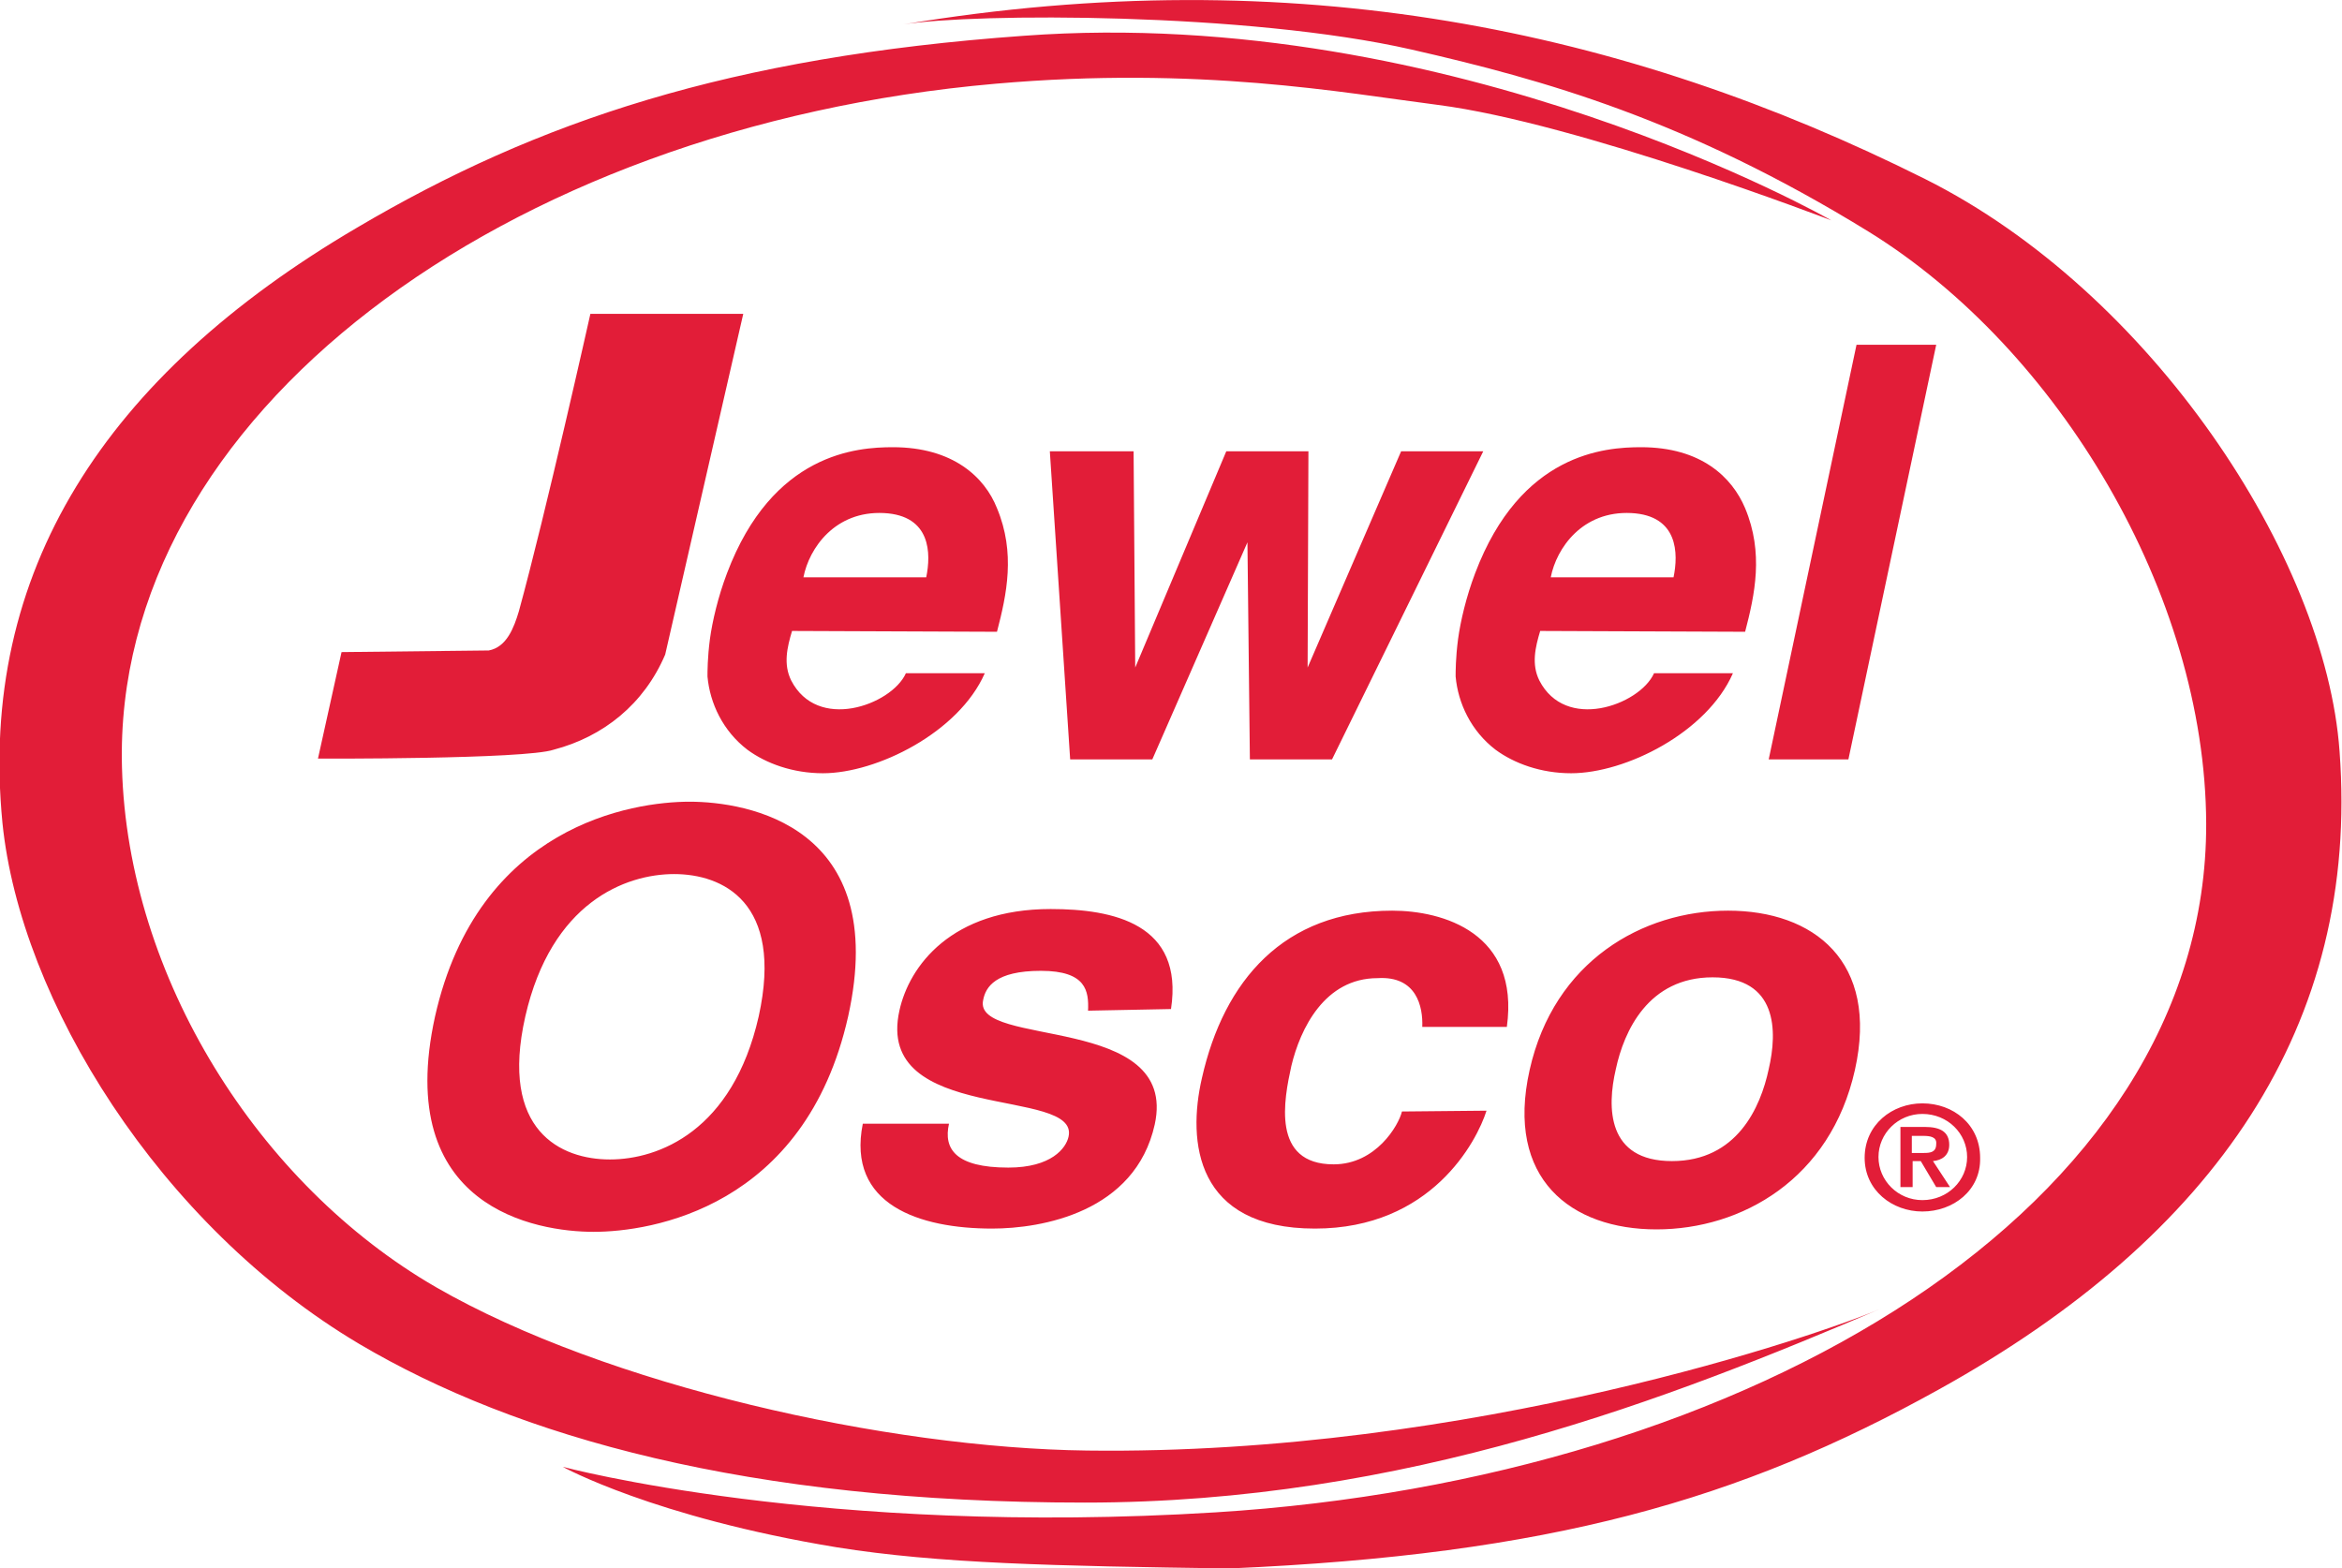 <?xml version="1.0" encoding="utf-8"?>
<!-- Generator: Adobe Illustrator 27.4.0, SVG Export Plug-In . SVG Version: 6.00 Build 0)  -->
<svg version="1.1" id="Layer_1" xmlns:v="https://vecta.io/nano"
	 xmlns="http://www.w3.org/2000/svg" xmlns:xlink="http://www.w3.org/1999/xlink" x="0px" y="0px" viewBox="0 0 288 192.9"
	 style="enable-background:new 0 0 288 192.9;" xml:space="preserve">
<style type="text/css">
	.st0{fill:#E21D38;}
</style>
<path class="st0" d="M111.1,3c48-8,88.8,0.6,125.6,19c27.8,13.9,49.3,46.5,51,70.4c2.5,33.6-15.2,59.6-49.3,78.5
	c-24.5,13.6-47.8,20.3-87.2,22c-21.6-0.3-35.8-0.6-48.3-2.6c-22.5-3.7-33.7-9.9-33.7-9.9s32,8.6,80.3,5.6
	c65.8-4.1,121.9-37.5,121.8-84.7c-0.1-28.2-18.2-58.4-41.5-72.8c-22.4-13.8-40-18.7-56.2-22.4C153.4,1.5,119.8,1.6,111.1,3L111.1,3z
	 M231.4,160.9c-26,11.1-58.6,23.9-98,23.9c-41.5,0-69.9-8.1-89.2-19.5c-24.6-14.6-41.7-42.3-43.9-64.1C-2.7,70.4,12.9,46.2,43.9,28
	C66.1,14.9,89.7,7,125.9,4.4c52.9-3.9,99.3,22.7,99.3,22.7s-31.2-12-48.4-14.2c-11.7-1.5-29.3-4.8-54.4-2.6
	C61.9,15.6,13.8,51.2,15,94.4c0.7,25.8,16.8,51.3,38.6,63.9c21,12.1,55.5,19.8,80.1,20.1C180.9,179,224,164.1,231.4,160.9z
	 M91.4,38.6l-9.6,41.9c-2.6,6.1-7.6,10.1-13.7,11.7c-3.5,1.2-29,1.1-29,1.1l2.9-13.1L60.1,80c2.2-0.4,3.1-2.8,3.7-4.8
	c3.3-12,8.8-36.6,8.8-36.6L91.4,38.6L91.4,38.6z M97.4,77.6c-0.6,2-1.1,4.1-0.1,6.1c1.6,3.1,4.6,3.9,7.5,3.4
	c2.9-0.5,5.7-2.3,6.6-4.3h9.7c-3.2,7.3-13.3,12.3-19.9,12.3c-3.7,0-7-1.2-9.3-2.9c-3-2.3-4.6-5.7-4.9-9c0-0.6,0-2.3,0.3-4.6
	c0.3-2.2,1-5.2,2.1-8.1c5.6-14.8,16-15.5,20.4-15.5c7.4,0,11.3,3.7,12.8,7.5c2.3,5.5,1.2,10.6,0,15.2L97.4,77.6L97.4,77.6z
	 M113.9,71c0.6-2.9,0.6-7.6-5.2-7.9c-6-0.3-9.2,4.3-9.9,7.9H113.9z M139.4,55.5l0.2,26.6l11.2-26.6h10.1l-0.1,26.6l11.5-26.6h10.1
	l-18.6,37.9h-10.1l-0.3-26.7l-11.7,26.7h-10.1l-2.5-37.9H139.4z M189.4,77.6c-0.6,2-1.1,4.1-0.1,6.1c1.6,3.1,4.6,3.9,7.5,3.4
	c2.9-0.5,5.7-2.3,6.6-4.3h9.7c-3.2,7.3-13.2,12.3-19.9,12.3c-3.7,0-7-1.2-9.3-2.9c-3-2.3-4.6-5.7-4.9-9c0-0.6,0-2.3,0.3-4.6
	c0.3-2.2,1-5.2,2.1-8.1c5.6-14.8,16-15.5,20.4-15.5c7.4,0,11.2,3.7,12.8,7.5c2.3,5.5,1.2,10.6,0,15.2L189.4,77.6L189.4,77.6z
	 M205.8,71c0.6-2.9,0.6-7.6-5.2-7.9c-6-0.3-9.2,4.3-9.9,7.9H205.8z M238.1,42.4l-10.8,51h-9.8l10.8-51H238.1z M84.8,98.6
	c7,0,24.7,2.9,19.5,26.4C99,148.6,80,151.5,73,151.5s-24.7-2.9-19.5-26.5C58.8,101.5,77.8,98.6,84.8,98.6 M75,142.6
	c6,0,15.1-3.5,18.3-17.6c3.1-14.1-4.5-17.5-10.4-17.5c-6,0-15.1,3.5-18.3,17.5C61.4,139.1,69,142.6,75,142.6 M133.8,124.3
	c0.1-2.4-0.2-4.9-5.8-4.9s-6.8,2-7.1,3.6c-1.3,5.9,24.1,1.6,21.1,15.3c-2.4,10.8-13.9,12.8-20,12.8c-8.9,0-17.9-2.9-15.9-12.9h10.6
	c-0.7,3.1,0.8,5.4,7.3,5.4c5.3,0,7.1-2.4,7.4-3.8c1.4-6.2-23.9-1.5-20.8-15.5c1.2-5.5,6.4-12.5,18.6-12.5c7.7,0,16.4,1.8,14.8,12.3
	L133.8,124.3L133.8,124.3z M182.8,136.6c-1.2,3.8-6.8,14.5-21.1,14.5c-14.7,0-15.7-10.7-13.9-18.5c2.7-12,10.1-20.6,23.4-20.6
	c6.2,0,15.7,2.7,14.1,14.3h-10.4c0.1-2.5-0.7-6.3-5.5-6c-6.5,0-9.5,6.2-10.6,10.8c-0.9,4.1-2.5,12.1,5.2,12.1c5.2,0,8-4.8,8.4-6.5
	L182.8,136.6L182.8,136.6z M203.7,151.2c-10.5,0-18.6-6.2-15.6-19.6c3-13.4,13.9-19.6,24.4-19.6s18.6,6.2,15.6,19.6
	C225.1,145,214.2,151.2,203.7,151.2 M210.6,120.2c-7.9,0-10.9,6.6-11.9,11.3c-1.1,4.7-1.1,11.3,6.9,11.3s10.9-6.6,11.9-11.3
	C218.6,126.8,218.6,120.2,210.6,120.2 M236.4,149c-3.7,0-7.1-2.6-7.1-6.6c0-4.1,3.4-6.7,7.1-6.7c3.8,0,7.1,2.6,7.1,6.7
	C243.6,146.4,240.2,149,236.4,149 M236.4,137c-3,0-5.4,2.4-5.4,5.3c0,2.9,2.4,5.3,5.4,5.3c3.1,0,5.5-2.4,5.5-5.3
	C241.9,139.4,239.5,137,236.4,137 M238.1,146l-1.9-3.2h-1v3.2h-1.5v-7.4h3c1.9,0,3,0.6,3,2.2c0,1.3-0.9,1.9-2,2l2.1,3.2L238.1,146
	L238.1,146z M236.5,139.7h-1.4v2.1h1.5c0.8,0,1.5-0.1,1.5-1.1C238.2,139.8,237.3,139.7,236.5,139.7"/>
</svg>
